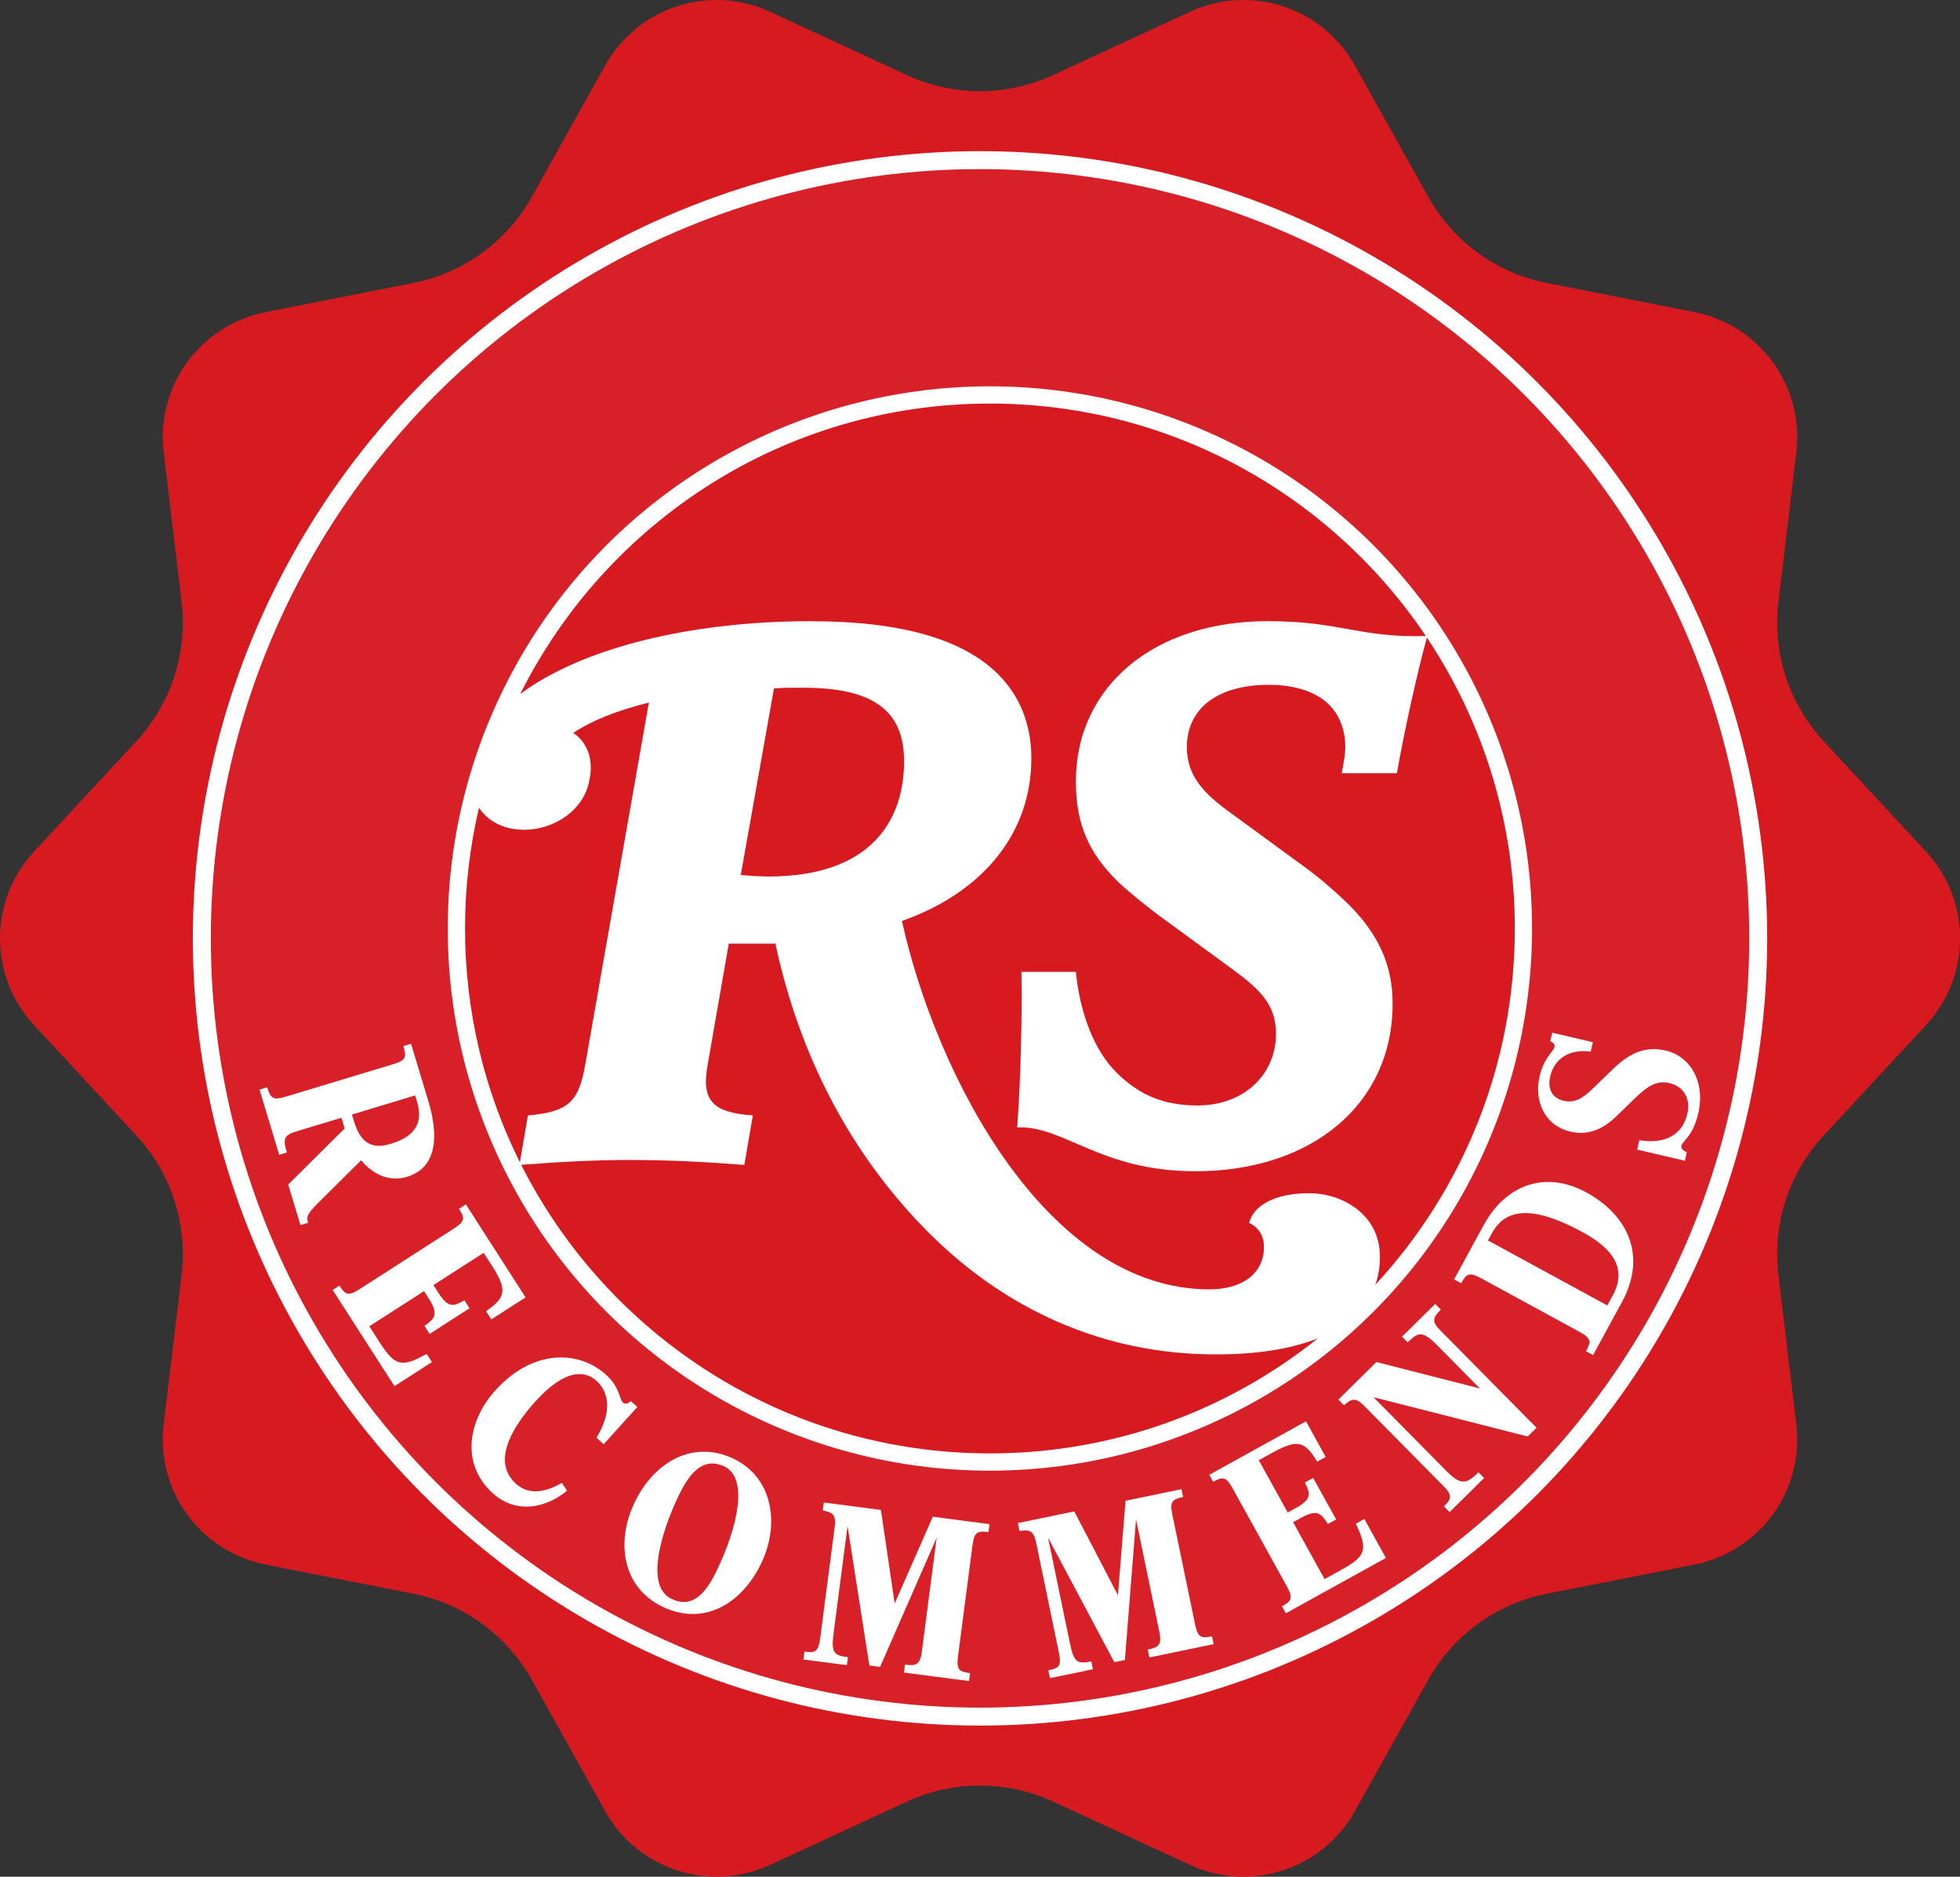 <?xml version="1.0" encoding="UTF-8"?>
<svg id="Layer_1" data-name="Layer 1" xmlns="http://www.w3.org/2000/svg" viewBox="0 0 436.61 418.04">
  <rect x="0" y="0" width="436.61" height="418.04" fill="#333333" stroke="none"/>
  <defs>
    <style>
      .cls-1, .cls-2 {
        fill: #fff;
      }

      .cls-1, .cls-3 {
        stroke: #fff;
        stroke-miterlimit: 10;
        stroke-width: 4px;
      }

      .cls-4 {
        fill: #d71920;
      }

      .cls-3 {
        fill: #d72027;
      }
    </style>
  </defs>
  <path class="cls-4" d="M234.63,16.71l30.43-14.08c13.48-6.24,29.5-1.04,36.74,11.94l16.34,29.27c5.56,9.96,15.22,16.98,26.41,19.19l32.89,6.49c14.58,2.88,24.47,16.5,22.71,31.25l-3.99,33.29c-1.36,11.33,2.33,22.68,10.09,31.05l22.79,24.59c10.1,10.9,10.1,27.73,0,38.63l-22.79,24.59c-7.76,8.37-11.45,19.72-10.09,31.05l3.99,33.29c1.77,14.75-8.13,28.37-22.71,31.25l-32.89,6.49c-11.19,2.21-20.85,9.23-26.41,19.19l-16.34,29.27c-7.24,12.97-23.26,18.18-36.74,11.94l-30.43-14.08c-10.36-4.79-22.29-4.79-32.65,0l-30.43,14.08c-13.48,6.24-29.5,1.04-36.74-11.94l-16.34-29.27c-5.56-9.96-15.22-16.98-26.41-19.19l-32.89-6.49c-14.58-2.88-24.47-16.5-22.71-31.25l3.99-33.29c1.36-11.33-2.33-22.68-10.09-31.05l-22.79-24.59c-10.1-10.9-10.1-27.73,0-38.63l22.79-24.59c7.76-8.37,11.45-19.72,10.09-31.05l-3.99-33.29c-1.77-14.75,8.13-28.37,22.71-31.25l32.89-6.49c11.19-2.21,20.85-9.23,26.41-19.19l16.34-29.27c7.24-12.97,23.26-18.18,36.74-11.94l30.43,14.08c10.36,4.79,22.29,4.79,32.65,0Z"/>
  <circle class="cls-3" cx="218.31" cy="209.02" r="173.35"/>
  <g>
    <circle class="cls-1" cx="220.51" cy="206.82" r="118.77"/>
    <g>
      <path class="cls-4" d="M179.03,153.18c-2.2,0-4.41,0-6.62.16l-7.4,41.58c2.2.16,4.25.32,6.14.32,22.68,0,30.24-12.28,30.24-25.67,0-10.71-6.14-16.38-22.36-16.38Z"/>
      <path class="cls-4" d="M180.76,138.38c20.16,0,33.86,4.09,41.58,11.81,4.88,4.88,7.4,11.18,7.4,18.74,0,16.22-10.24,29.61-28.82,36.22,7.56,34.33,32.28,82.05,68.51,82.05,7.4,0,12.13-3.62,12.13-9.45,0-2.83-1.57-4.57-3.31-5.35.95-3.78,5.51-6.61,13.39-6.61,4.57,0,8.98,1.73,11.97,4.72,2.36,2.36,3.78,5.51,3.78,9.45,0,2.23-.35,4.31-1.02,6.22,19.28-20.85,31.07-48.72,31.07-79.36,0-23.97-7.22-46.25-19.59-64.8-2.2,7.92-5.13,21.36-6.68,30.21h-12.28l.47-2.68c.95-5.04-.31-9.61-3.31-12.6-2.84-2.83-7.56-4.41-13.39-4.41-11.34,0-18.27,5.2-18.27,13.86,0,6.14,3.31,10.08,9.92,14.8l16.38,11.97c3.46,2.52,6.3,5.04,8.98,7.56,7.24,6.93,10.55,14.02,10.55,22.84,0,22.36-17.95,37.32-43.94,37.32-21.26,0-29.29-10.24-39.69-9.76.79-10.55,1.1-24.41.94-34.65h12.13c.95,9.61,4.25,17.64,8.98,22.36,5.04,5.04,10.55,7.4,18.11,7.4,10.39,0,17.48-6.93,17.48-15.91,0-6.46-3.31-9.76-9.76-14.49l-16.38-11.97c-3.31-2.52-6.46-5.04-8.98-7.4-6.46-6.3-9.45-12.76-9.45-22.36,0-21.42,17.64-35.75,42.68-35.75,16.42,0,20.27,3.72,35.28,3.31-20.99-31.23-56.65-51.78-97.1-51.78-45.8,0-85.45,26.34-104.63,64.7,13.18-9.86,36.87-16.23,64.88-16.23Z"/>
      <path class="cls-4" d="M117.61,248.46c9.45-.79,11.34-3.46,12.76-11.34l14.17-80.63c-6.93,1.73-12.6,3.94-16.85,6.77,3.15,2.05,4.57,5.98,3.62,10.39-1.1,6.77-7.88,11.18-14.49,11.18-3.78,0-6.77-1.26-8.82-3.31-.48-.48-.91-1.01-1.3-1.59-2.03,8.63-3.11,17.63-3.11,26.88,0,18.72,4.41,36.4,12.22,52.09l1.79-10.45Z"/>
      <path class="cls-4" d="M270.84,301.69c-25.36,0-47.09-10.24-63.94-27.09-17.32-17.32-28.82-39.37-34.17-64.41h-10.39l-4.72,27.09c-1.42,7.87,1.1,10.55,10.08,11.18l-1.89,11.02c-8.19-.63-16.54-1.1-25.51-1.1-8.07,0-16.13.46-24.2,1.08,19.26,38.13,58.78,64.28,104.42,64.28,27.63,0,53.02-9.59,73.03-25.62-5.87,2.34-13.49,3.57-22.69,3.57Z"/>
    </g>
  </g>
  <g>
    <path class="cls-2" d="M68.64,272.37l-1.71.52-2.73-9.04,12.58-12.49c-.04-.13-.08-.27-.12-.4l-.6-1.98-10.17,3.07c-2.83.86-2.82,1.88-1.98,4.67l-1.71.52-4.39-14.53,1.71-.52c.69,2.29,1.19,2.98,4.03,2.12l24.12-7.29c2.88-.87,2.87-1.7,2.18-4l1.71-.52,3.86,12.78c2.26,7.47,2.11,14.78-4.78,16.86-3.6,1.09-7.28-.21-10.2-3.69l-9.41,9.33c-2.68,2.68-2.8,3.25-2.39,4.6ZM92.48,244l-14.08,4.26.46,1.53c1.67,5.53,4.63,6.06,8.23,4.98,4.72-1.43,7.39-4.15,5.83-9.32l-.44-1.44Z"/>
    <path class="cls-2" d="M102.27,269.24l1.5-.97,13.31,20.72-7.63,4.9-1.17-1.82c4.26-3.02,4.87-4.58,1.34-10.08l-1.88-2.93-11.19,7.19,1.14,1.78c2.19,3.4,3.33,3,5.77,1.6l1.14,1.78-8.9,5.72-1.14-1.78c2.22-1.59,3.21-2.57,1.03-5.97l-1.14-1.78-12.18,7.83,2.31,3.6c3.43,5.34,4.9,5.62,10.46,2.55l1.17,1.82-8.34,5.36-13.77-21.43,1.5-.97c1.24,1.94,1.91,2.46,4.4.86l21.19-13.62c2.53-1.63,2.3-2.43,1.05-4.36Z"/>
    <path class="cls-2" d="M110.41,309.64c8.23-9.1,18.45-8.98,24.62-3.4,3,2.71,2.97,5.47,3.7,6.14.56.5,1.14.28,1.78-.29l1.46,1.32-7.5,8.29-1.6-1.45c3.48-5.66,2.85-10.09,0-12.68-2.51-2.27-6.9-2.81-13.58,4.57-6.12,6.76-9.35,13.84-4.37,18.35,2.75,2.49,6.29,2.08,10.24-.18l1.15,1.74c-4.63,3.86-11.31,5.29-16.51.59-6.97-6.24-5.88-15.84.61-23.02Z"/>
    <path class="cls-2" d="M141.37,334.65c4.45-9.23,13.21-13.98,22.1-9.69,8.72,4.21,10.28,14.61,6.09,23.29-4.43,9.19-12.96,13.99-21.97,9.65-9.1-4.39-10.38-14.61-6.22-23.24ZM159.6,349.96c4.94-10.24,7.04-20.76,1.79-23.29-3.56-1.71-6.9-.41-10.08,6.2-4.33,8.97-7.49,20.49-1.77,23.25,3.68,1.78,6.88.45,10.06-6.15Z"/>
    <path class="cls-2" d="M183.28,336.45l.23-1.77,12.72,1.66,3.07,20.83,8.49-19.32,12.63,1.65-.23,1.77c-2.33-.3-3.16-.13-3.54,2.81l-3.26,24.98c-.38,2.94.37,3.32,2.7,3.62l-.23,1.77-14.49-1.89.23-1.77c2.28.3,3.35.15,3.73-2.78l3.32-25.49-12.61,28.78-2.38-.31-4.86-31.06-3.1,23.77c-.58,4.43,0,5.02,3.18,5.44l-.23,1.77-9.69-1.26.23-1.77c2.28.3,3.09.26,3.52-3l3.23-24.79c.34-2.61-.39-3.23-2.66-3.62Z"/>
    <path class="cls-2" d="M227.1,341.01l-.36-1.75,12.56-2.6,9.73,18.67,1.69-21.04,12.47-2.58.36,1.75c-2.3.48-3.03.92-2.42,3.81l5.11,24.67c.6,2.9,1.44,3.01,3.74,2.54l.36,1.75-14.31,2.97-.36-1.75c2.25-.47,3.21-.95,2.61-3.85l-5.22-25.17-2.48,31.33-2.35.49-14.77-27.75,4.86,23.47c.91,4.37,1.65,4.74,4.78,4.1l.36,1.75-9.57,1.98-.36-1.75c2.26-.47,3.01-.77,2.34-3.99l-5.07-24.48c-.53-2.58-1.42-2.92-3.7-2.55Z"/>
    <path class="cls-2" d="M270.23,330.07l-.86-1.56,21.55-11.92,4.39,7.94-1.89,1.05c-2.73-4.45-4.25-5.17-9.97-2l-3.04,1.68,6.44,11.64,1.85-1.02c3.54-1.96,3.21-3.12,1.97-5.66l1.85-1.02,5.12,9.25-1.85,1.02c-1.44-2.32-2.35-3.37-5.89-1.42l-1.85,1.02,7.01,12.67,3.74-2.07c5.55-3.07,5.93-4.52,3.23-10.27l1.89-1.05,4.8,8.68-22.29,12.33-.86-1.56c2.01-1.11,2.58-1.75,1.14-4.34l-12.19-22.04c-1.46-2.63-2.27-2.45-4.28-1.34Z"/>
    <path class="cls-2" d="M305.95,311.22l16.25,16.45c3.37,3.41,4.64,2.75,7.14.28l1.26,1.27-7.69,7.6-1.25-1.27c1.64-1.62,1.94-2.45-.04-4.45l-17.74-17.95c-1.85-1.87-2.78-1.68-4.49-.13l-1.25-1.27,8.46-8.36,23.06,5.89-9.38-9.49c-3.4-3.44-4.3-3.15-6.71-.77l-1.26-1.27,7.39-7.3,1.26,1.27c-1.81,1.78-2.11,2.61-.09,4.65l21.41,21.66-1.97,1.95-34.34-8.75Z"/>
    <path class="cls-2" d="M323.91,284.99l6.59-12.09c5.03-9.25,13.95-12.15,22.86-7.3,9.04,4.92,13.67,13.92,7.94,24.44l-6.43,11.8-1.57-.85c1.1-2.02,1.24-2.86-1.36-4.27l-22.12-12.05c-2.6-1.42-3.23-.85-4.33,1.17l-1.57-.85ZM352.62,274.51c-9.25-5.03-16.66-6.45-20.26.15l-.9,1.65,26.58,14.47,1.26-2.31c2.72-4.99,1.16-9.7-6.68-13.97Z"/>
    <path class="cls-2" d="M364.41,244.43l-4.37,4.24c-2.85,2.71-6.09,4.37-10.21,3.4-5.77-1.35-8.15-6.83-6.87-12.32.97-4.16,3.06-5.46,3.31-6.51.12-.5-.15-1-.95-1.29l.45-1.92,9.06,2.12-.49,2.1c-5.2-.69-8.18,1.95-9,5.47-.7,2.97.5,4.89,3.01,5.48,2.52.59,4.41-.7,6.55-2.81l4.3-4.16c3.5-3.38,6.95-5.37,11.9-4.21,5.35,1.25,8.87,6.85,7.18,14.08-1.18,5.03-3.5,6.08-3.73,7.09-.13.55.27,1.12,1.21,1.44l-.45,1.92-10.62-2.48.49-2.1c5.52.95,9.57-1.09,10.67-5.8.88-3.75-1.05-6.23-3.98-6.92-2.79-.65-4.89.69-7.45,3.18Z"/>
  </g>
</svg>
